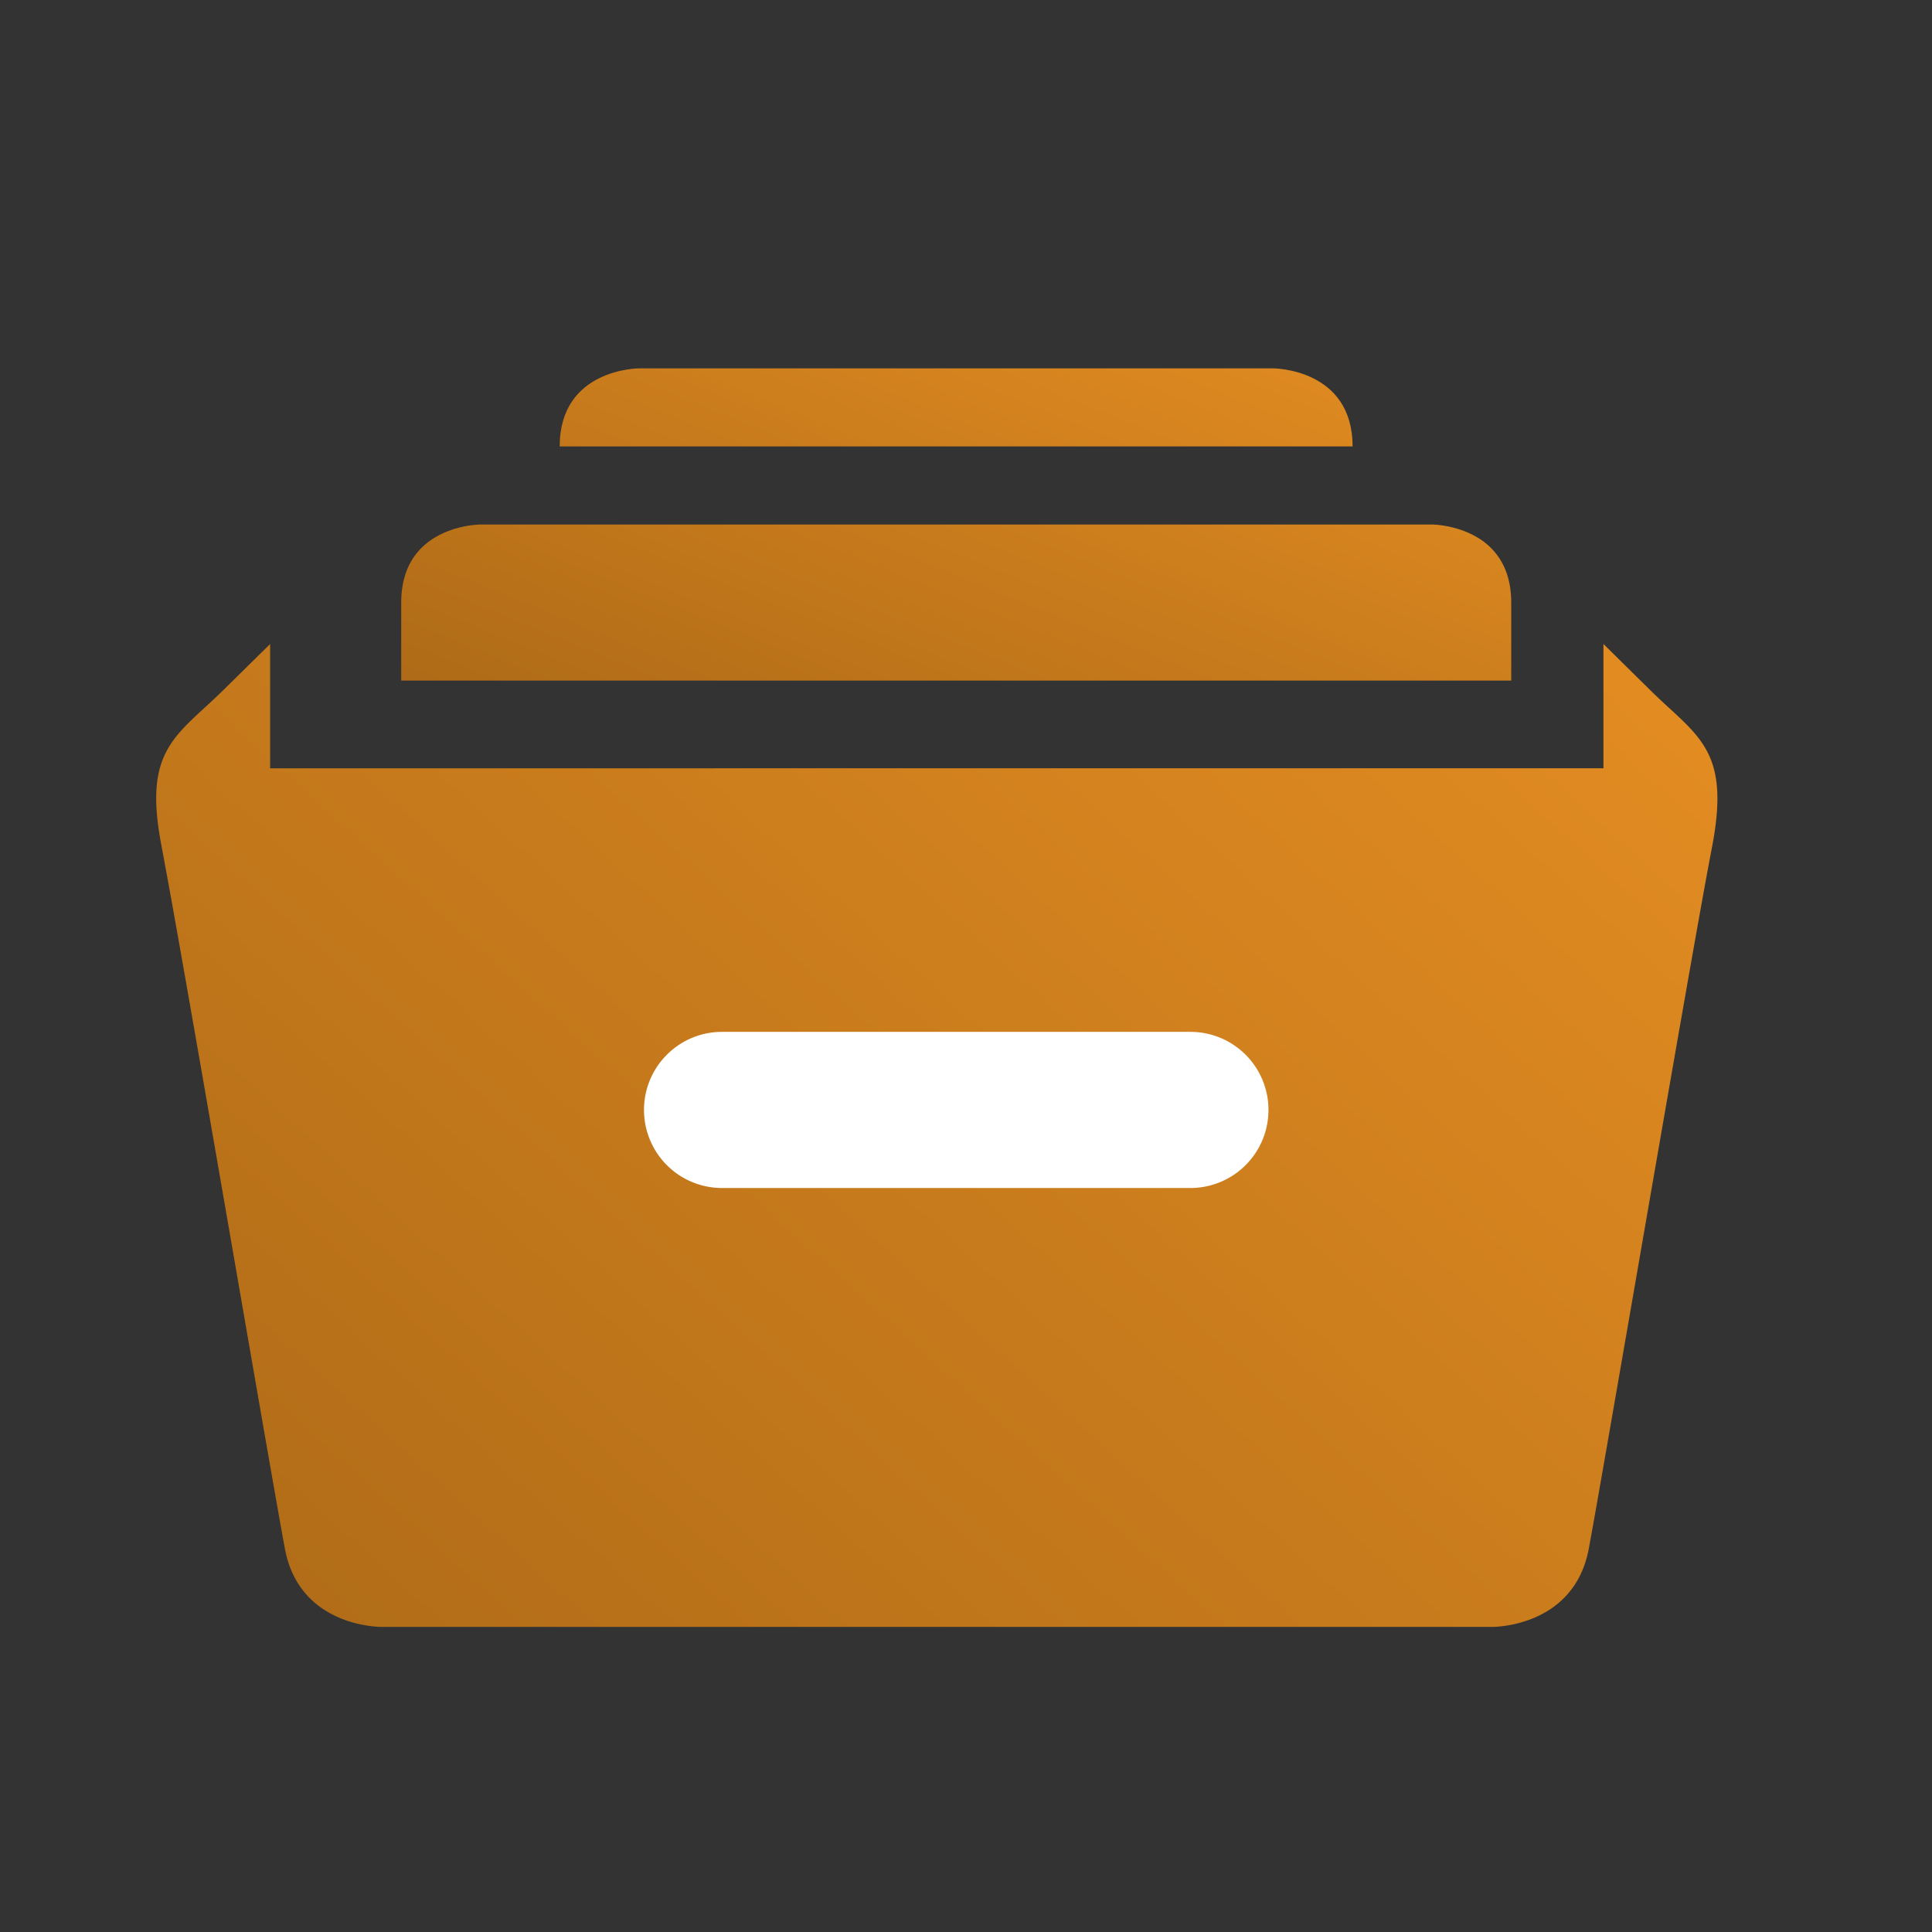 <svg xmlns="http://www.w3.org/2000/svg" width="33" height="33" fill="none" viewBox="0 0 33 33"><rect x="0" y="0" width="33" height="33" fill="#333333" stroke="none"/><path fill="url(#a)" d="m2.76 14.456.129.7c.259 1.43.742 4.215 1.169 6.678v.001c.377 2.176.711 4.1.809 4.621.253 1.352 1.655 1.333 1.655 1.333h18.96s1.4.019 1.655-1.333c.097-.515.424-2.403.796-4.55.43-2.482.92-5.309 1.182-6.752.054-.296.098-.533.13-.698.115-.603.114-1.015.027-1.333-.12-.44-.402-.699-.764-1.032a12 12 0 0 1-.32-.302l-.8-.789v2.123H4.614V11l-.802.79q-.167.163-.32.301c-.361.333-.643.593-.762 1.032-.087.318-.087.73.03 1.333"/><path fill="url(#b)" d="M10.915 6.292s-1.355 0-1.355 1.333h13.543c0-1.333-1.355-1.333-1.355-1.333z"/><path fill="url(#c)" d="M7.179 9.379c-.188.197-.326.487-.326.913v1.333h18.96v-1.333c0-.426-.139-.716-.327-.913-.4-.42-1.028-.42-1.028-.42H8.206s-.627 0-1.027.42"/><path fill="#fff" fill-rule="evenodd" d="M11 18.959c0-.737.597-1.334 1.333-1.334h8a1.333 1.333 0 1 1 0 2.667h-8A1.333 1.333 0 0 1 11 18.959" clip-rule="evenodd"/><defs><linearGradient id="a" x1="31.314" x2="11" y1="12.644" y2="35.013" gradientUnits="userSpaceOnUse"><stop stop-color="#E48D22"/><stop offset="1" stop-color="#AF6B17"/></linearGradient><linearGradient id="b" x1="27.219" x2="22.702" y1="6.814" y2="17.947" gradientUnits="userSpaceOnUse"><stop stop-color="#E48D22"/><stop offset="1" stop-color="#AF6B17"/></linearGradient><linearGradient id="c" x1="27.219" x2="22.702" y1="6.814" y2="17.947" gradientUnits="userSpaceOnUse"><stop stop-color="#E48D22"/><stop offset="1" stop-color="#AF6B17"/></linearGradient></defs></svg>